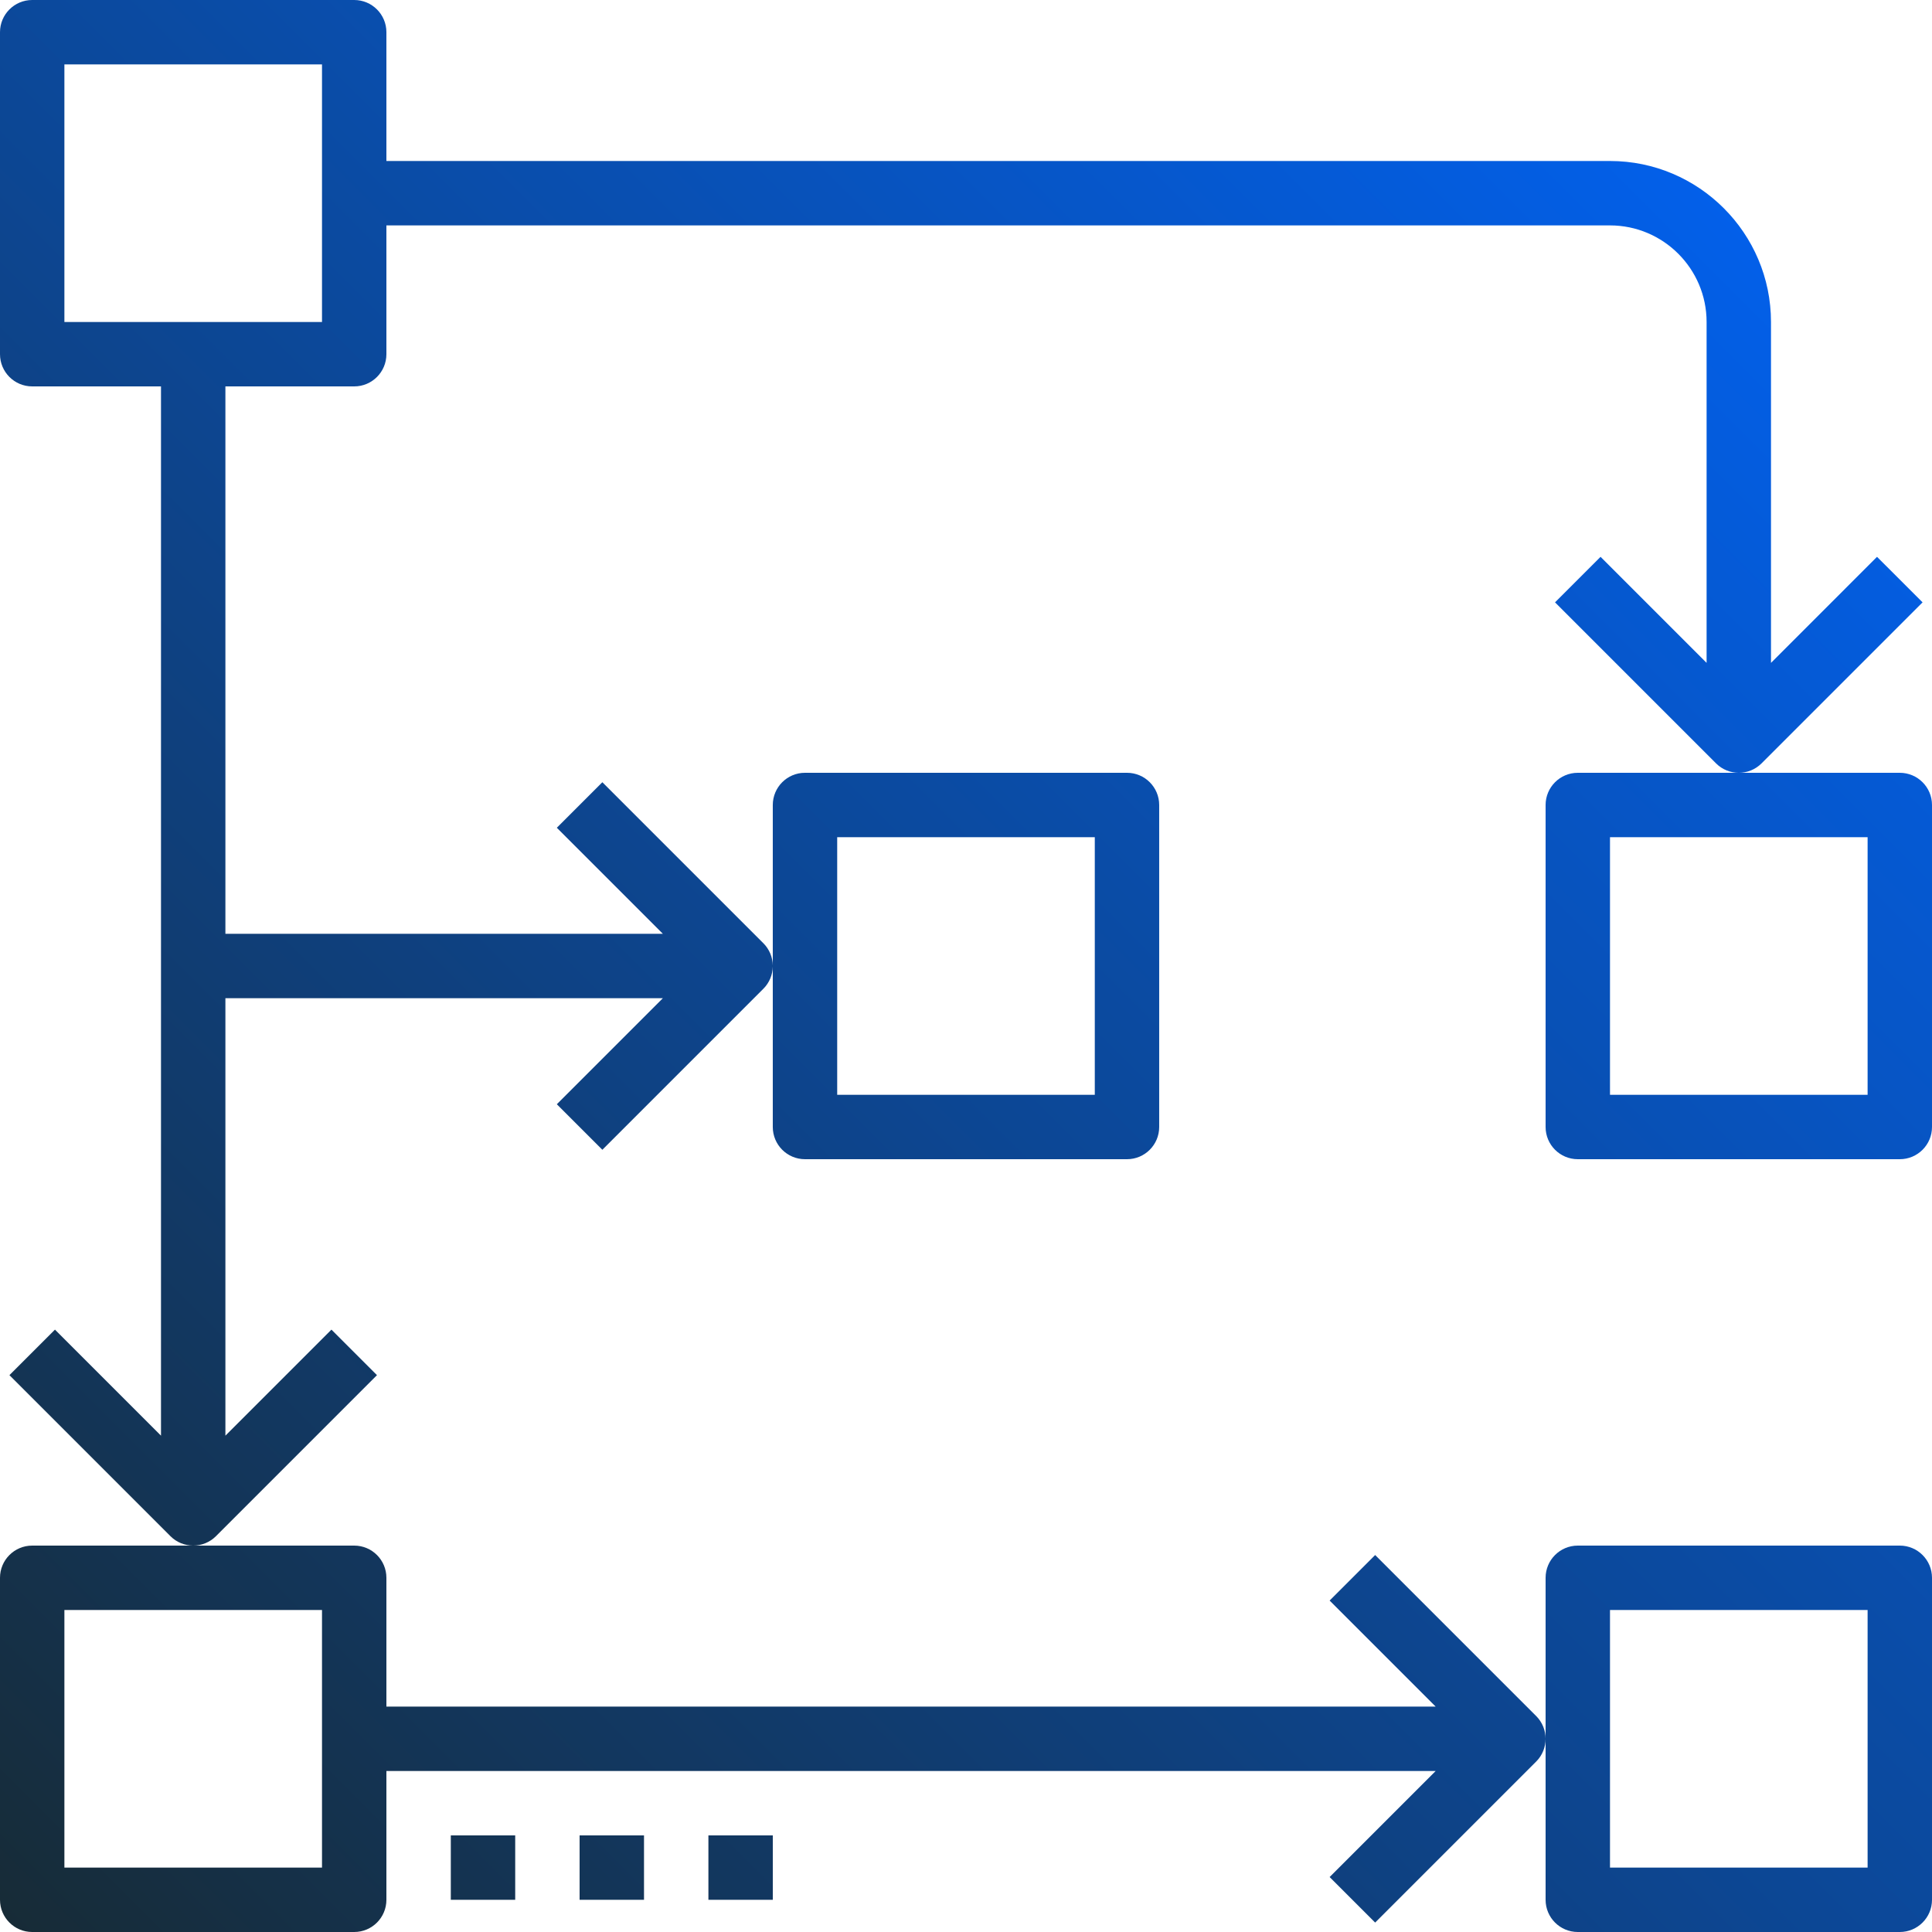 <svg width="178" height="178" viewBox="0 0 178 178" fill="none" xmlns="http://www.w3.org/2000/svg">
<path fill-rule="evenodd" clip-rule="evenodd" d="M177.131 55.497L172.935 51.302L163.166 61.072V29.667C163.166 21.488 156.512 14.833 148.333 14.833H35.6V2.967C35.6 1.33 34.275 0 32.633 0H2.967C1.325 0 0 1.33 0 2.967V32.633C0 34.27 1.325 35.6 2.967 35.6H14.833V132.271L5.064 122.502L0.869 126.697L15.702 141.531C16.28 142.109 17.041 142.4 17.8 142.4C18.559 142.4 19.32 142.109 19.898 141.531L34.731 126.697L30.536 122.502L20.767 132.271V91.966H61.072L51.302 101.736L55.497 105.931L70.331 91.097C70.894 90.534 71.185 89.797 71.199 89.056V103.833C71.199 105.47 72.525 106.8 74.166 106.8H103.833C105.474 106.8 106.799 105.47 106.799 103.833V74.167C106.799 72.53 105.474 71.2 103.833 71.2H74.166C72.525 71.2 71.199 72.53 71.199 74.167V88.943C71.185 88.203 70.894 87.466 70.331 86.902L55.497 72.069L51.302 76.264L61.072 86.033H20.767V35.6H32.633C34.275 35.6 35.6 34.27 35.6 32.633V20.767H148.333C153.239 20.767 157.233 24.76 157.233 29.667V61.072L147.464 51.302L143.269 55.497L158.102 70.331C158.68 70.909 159.441 71.2 160.2 71.2C160.959 71.2 161.719 70.909 162.297 70.331L177.131 55.497ZM29.667 29.667H5.933V5.933H29.667V29.667ZM100.866 77.133H77.133V100.867H100.866V77.133ZM175.033 71.2C176.674 71.2 178 72.53 178 74.167V103.833C178 105.47 176.674 106.8 175.033 106.8H145.367C143.725 106.8 142.4 105.47 142.4 103.833V74.167C142.4 72.53 143.725 71.2 145.367 71.2H175.033ZM172.067 100.867V77.133H148.333V100.867H172.067ZM0 145.367V175.033C0 176.67 1.325 178 2.967 178H32.633C34.275 178 35.6 176.67 35.6 175.033V163.167H132.271L122.502 172.936L126.697 177.131L141.531 162.297C142.109 161.719 142.4 160.959 142.4 160.2C142.4 159.441 142.109 158.68 141.531 158.102L126.697 143.269L122.502 147.464L132.271 157.233H35.6V145.367C35.6 143.73 34.275 142.4 32.633 142.4H2.967C1.325 142.4 0 143.73 0 145.367ZM29.667 148.333V172.067H5.933V148.333H29.667ZM145.367 178C143.725 178 142.4 176.67 142.4 175.033V145.367C142.4 143.73 143.725 142.4 145.367 142.4H175.033C176.674 142.4 178 143.73 178 145.367V175.033C178 176.67 176.674 178 175.033 178H145.367ZM148.333 148.333V172.067H172.067V148.333H148.333ZM47.467 169.1H41.534V175.033H47.467V169.1ZM53.4 169.1H59.334V175.033H53.4V169.1ZM71.2 169.1H65.267V175.033H71.2V169.1Z" fill="url(#paint0_linear_627_839)"/>
<defs>
<linearGradient id="paint0_linear_627_839" x1="0" y1="178" x2="178" y2="-0" gradientUnits="userSpaceOnUse">
<stop stop-color="#172B36"/>
<stop offset="1" stop-color="#0066FF"/>
</linearGradient>
</defs>
</svg>

